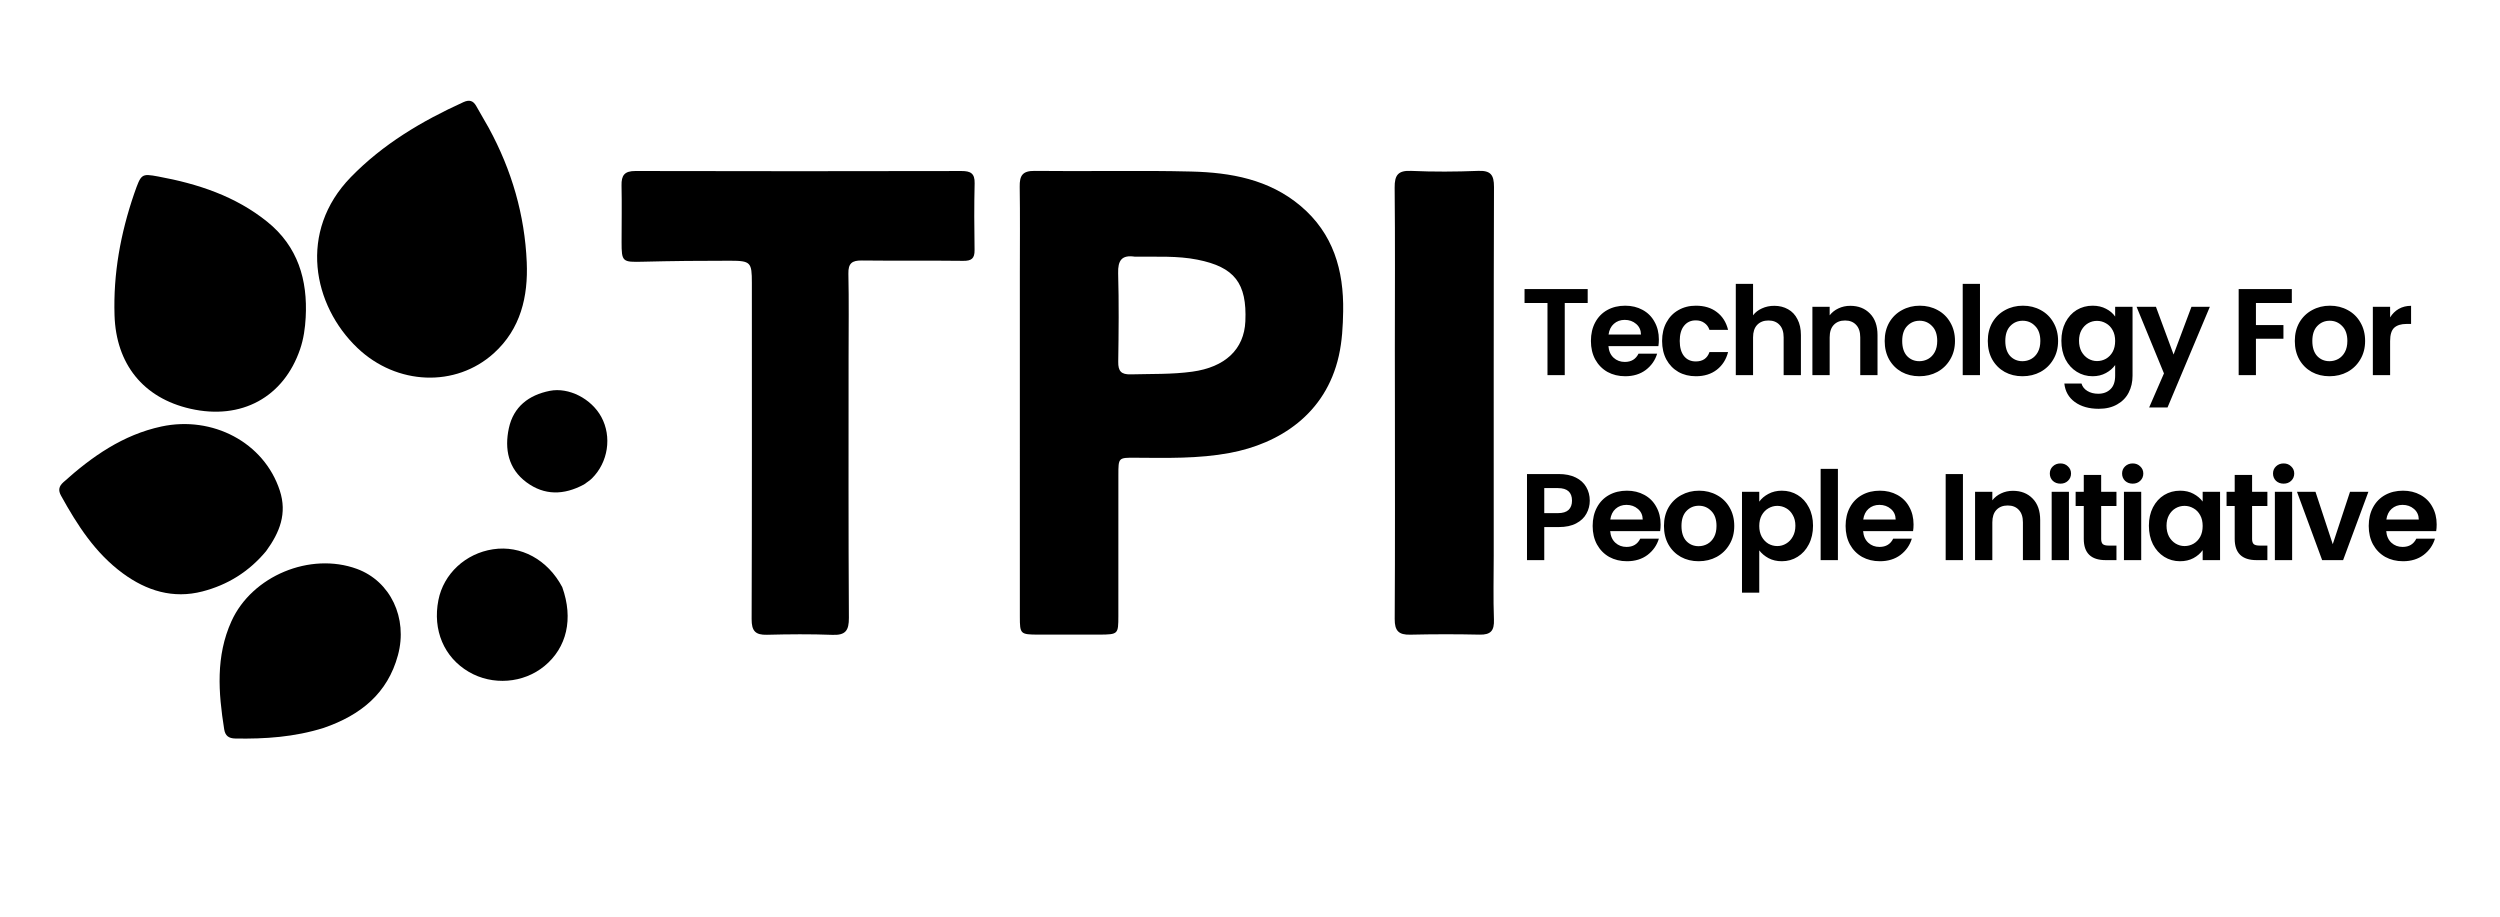 <svg width="973" height="357" viewBox="0 0 973 357" fill="none" xmlns="http://www.w3.org/2000/svg">
<g clip-path="url(#clip0_851_1498)">
<path d="M421.975 246.999C415.651 247 409.822 247.026 403.994 246.994C397.118 246.956 396.929 246.758 396.928 240.037C396.925 195.407 396.926 150.778 396.926 106.149C396.926 94.992 397.044 83.832 396.87 72.678C396.803 68.386 397.892 66.452 402.74 66.513C423.053 66.767 443.38 66.254 463.684 66.763C478.961 67.146 493.858 69.777 506.153 80.118C518.933 90.867 523.03 105.217 522.759 121.179C522.661 126.969 522.353 132.791 521.061 138.528C515.941 161.25 497.86 172.687 478.624 176.285C466.47 178.558 454.104 178.237 441.786 178.152C435.28 178.107 435.274 178.132 435.273 184.822C435.269 203.14 435.282 221.458 435.264 239.776C435.256 246.857 435.162 246.925 427.965 246.994C426.133 247.012 424.301 246.999 421.975 246.999ZM441.669 99.898C436.585 99.133 435.04 101.348 435.182 106.365C435.505 117.836 435.387 129.324 435.215 140.802C435.16 144.48 436.388 145.805 440.108 145.703C448.078 145.484 456.045 145.75 463.997 144.661C476.773 142.911 484.222 136.006 484.696 125.033C485.335 110.229 480.511 103.932 466.002 101.057C458.292 99.529 450.437 99.974 441.669 99.898Z" fill="black"/>
<path d="M330.268 139C330.273 173.147 330.18 206.793 330.388 240.438C330.418 245.418 329.079 247.289 323.965 247.088C315.484 246.755 306.975 246.836 298.486 247.056C293.952 247.173 292.518 245.531 292.534 240.945C292.688 197.306 292.63 153.665 292.625 110.025C292.624 102.083 292.183 101.493 284.164 101.477C272.843 101.455 261.519 101.577 250.201 101.863C242.229 102.064 241.914 101.94 241.919 94.163C241.924 86.834 242.055 79.502 241.902 72.177C241.821 68.263 243.022 66.543 247.307 66.555C289.615 66.67 331.922 66.64 374.23 66.561C377.718 66.555 379.422 67.452 379.329 71.329C379.12 79.985 379.165 88.651 379.301 97.31C379.353 100.604 378.1 101.565 374.867 101.525C361.716 101.361 348.561 101.542 335.41 101.385C331.597 101.339 330.099 102.486 330.19 106.522C330.429 117.177 330.269 127.84 330.268 139Z" fill="black"/>
<path d="M542.873 136.001C542.879 114.685 543.013 93.868 542.798 73.054C542.747 68.1 544.153 66.278 549.3 66.512C557.941 66.904 566.623 66.85 575.269 66.507C580.131 66.314 581.477 68.013 581.461 72.773C581.306 120.566 581.362 168.359 581.358 216.152C581.357 224.478 581.131 232.813 581.442 241.127C581.604 245.469 580.21 247.1 575.838 247.001C566.85 246.798 557.851 246.807 548.864 247.017C544.367 247.122 542.79 245.52 542.818 240.912C542.989 212.77 542.902 184.627 542.898 156.484C542.897 149.823 542.882 143.162 542.873 136.001Z" fill="black"/>
<path d="M190.248 49.826C199.232 66.348 204.222 83.729 205.009 102.066C205.58 115.382 202.677 128.016 192.164 137.507C177.379 150.855 154.434 150.031 139.105 135.417C121.759 118.881 115.931 90.11 136.563 68.922C149.096 56.05 164.191 47.115 180.373 39.753C182.637 38.724 184.158 39.14 185.351 41.268C186.899 44.027 188.502 46.756 190.248 49.826Z" fill="black"/>
<path d="M52.221 75.372C54.948 67.64 54.978 67.477 61.595 68.697C76.97 71.532 91.6 76.312 104 86.298C115.927 95.903 119.786 108.911 118.972 123.601C118.745 127.701 118.172 131.858 116.816 135.843C110.432 154.608 93.957 163.6 74.108 159.085C55.71 154.901 45.17 141.644 44.575 122.721C44.065 106.532 46.881 90.968 52.221 75.372Z" fill="black"/>
<path d="M103.567 214.501C96.831 222.579 88.535 227.66 78.798 230.185C67.351 233.154 57.052 229.936 47.798 223.143C37.075 215.271 30.07 204.35 23.754 192.915C22.595 190.817 22.886 189.294 24.678 187.679C35.819 177.643 47.907 169.195 62.848 165.989C82.623 161.745 102.734 172.089 108.894 190.921C111.812 199.844 108.887 207.199 103.567 214.501Z" fill="black"/>
<path d="M126.003 283.291C114.542 286.89 103.154 287.628 91.633 287.433C88.989 287.389 87.653 286.366 87.249 283.815C84.995 269.578 83.902 255.408 90.09 241.763C98.078 224.146 120.717 214.745 138.915 221.413C151.928 226.181 158.796 240.503 154.883 254.989C150.862 269.875 140.385 278.333 126.003 283.291Z" fill="black"/>
<path d="M218.829 228.52C223.236 240.818 220.613 252.045 211.914 259.218C203.718 265.975 191.675 266.898 182.438 261.477C172.802 255.821 168.325 245.242 170.625 233.56C172.638 223.331 181.16 215.403 191.89 213.775C202.674 212.139 213.172 217.786 218.829 228.52Z" fill="black"/>
<path d="M227.29 188.552C219.408 192.792 211.859 192.853 204.91 187.714C197.802 182.459 196.301 174.747 198.046 166.656C199.84 158.337 205.743 153.75 213.997 152.114C221.336 150.659 230.157 155.131 234.039 162.286C238.211 169.975 236.698 179.953 230.363 186.21C229.543 187.021 228.532 187.637 227.29 188.552Z" fill="black"/>
<path d="M617.928 112.496V117.92H609V146H602.28V117.92H593.352V112.496H617.928ZM645.631 132.128C645.631 133.088 645.567 133.952 645.439 134.72H625.999C626.159 136.64 626.831 138.144 628.015 139.232C629.199 140.32 630.655 140.864 632.383 140.864C634.879 140.864 636.655 139.792 637.711 137.648H644.959C644.191 140.208 642.719 142.32 640.543 143.984C638.367 145.616 635.695 146.432 632.527 146.432C629.967 146.432 627.663 145.872 625.615 144.752C623.599 143.6 622.015 141.984 620.863 139.904C619.743 137.824 619.183 135.424 619.183 132.704C619.183 129.952 619.743 127.536 620.863 125.456C621.983 123.376 623.551 121.776 625.567 120.656C627.583 119.536 629.903 118.976 632.527 118.976C635.055 118.976 637.311 119.52 639.295 120.608C641.311 121.696 642.863 123.248 643.951 125.264C645.071 127.248 645.631 129.536 645.631 132.128ZM638.671 130.208C638.639 128.48 638.015 127.104 636.799 126.08C635.583 125.024 634.095 124.496 632.335 124.496C630.671 124.496 629.263 125.008 628.111 126.032C626.991 127.024 626.303 128.416 626.047 130.208H638.671ZM646.888 132.704C646.888 129.952 647.448 127.552 648.568 125.504C649.688 123.424 651.24 121.824 653.224 120.704C655.208 119.552 657.48 118.976 660.04 118.976C663.336 118.976 666.056 119.808 668.2 121.472C670.376 123.104 671.832 125.408 672.568 128.384H665.32C664.936 127.232 664.28 126.336 663.352 125.696C662.456 125.024 661.336 124.688 659.992 124.688C658.072 124.688 656.552 125.392 655.432 126.8C654.312 128.176 653.752 130.144 653.752 132.704C653.752 135.232 654.312 137.2 655.432 138.608C656.552 139.984 658.072 140.672 659.992 140.672C662.712 140.672 664.488 139.456 665.32 137.024H672.568C671.832 139.904 670.376 142.192 668.2 143.888C666.024 145.584 663.304 146.432 660.04 146.432C657.48 146.432 655.208 145.872 653.224 144.752C651.24 143.6 649.688 142 648.568 139.952C647.448 137.872 646.888 135.456 646.888 132.704ZM690.547 119.024C692.563 119.024 694.355 119.472 695.923 120.368C697.491 121.232 698.707 122.528 699.571 124.256C700.467 125.952 700.915 128 700.915 130.4V146H694.195V131.312C694.195 129.2 693.667 127.584 692.611 126.464C691.555 125.312 690.115 124.736 688.291 124.736C686.435 124.736 684.963 125.312 683.875 126.464C682.819 127.584 682.291 129.2 682.291 131.312V146H675.571V110.48H682.291V122.72C683.155 121.568 684.307 120.672 685.747 120.032C687.187 119.36 688.787 119.024 690.547 119.024ZM720.121 119.024C723.289 119.024 725.849 120.032 727.801 122.048C729.753 124.032 730.729 126.816 730.729 130.4V146H724.009V131.312C724.009 129.2 723.481 127.584 722.425 126.464C721.369 125.312 719.929 124.736 718.105 124.736C716.249 124.736 714.777 125.312 713.689 126.464C712.633 127.584 712.105 129.2 712.105 131.312V146H705.385V119.408H712.105V122.72C713.001 121.568 714.137 120.672 715.513 120.032C716.921 119.36 718.457 119.024 720.121 119.024ZM747.008 146.432C744.448 146.432 742.144 145.872 740.096 144.752C738.048 143.6 736.432 141.984 735.248 139.904C734.096 137.824 733.52 135.424 733.52 132.704C733.52 129.984 734.112 127.584 735.296 125.504C736.512 123.424 738.16 121.824 740.24 120.704C742.32 119.552 744.64 118.976 747.2 118.976C749.76 118.976 752.08 119.552 754.16 120.704C756.24 121.824 757.872 123.424 759.056 125.504C760.272 127.584 760.88 129.984 760.88 132.704C760.88 135.424 760.256 137.824 759.008 139.904C757.792 141.984 756.128 143.6 754.016 144.752C751.936 145.872 749.6 146.432 747.008 146.432ZM747.008 140.576C748.224 140.576 749.36 140.288 750.416 139.712C751.504 139.104 752.368 138.208 753.008 137.024C753.648 135.84 753.968 134.4 753.968 132.704C753.968 130.176 753.296 128.24 751.952 126.896C750.64 125.52 749.024 124.832 747.104 124.832C745.184 124.832 743.568 125.52 742.256 126.896C740.976 128.24 740.336 130.176 740.336 132.704C740.336 135.232 740.96 137.184 742.208 138.56C743.488 139.904 745.088 140.576 747.008 140.576ZM770.609 110.48V146H763.889V110.48H770.609ZM787.137 146.432C784.577 146.432 782.273 145.872 780.225 144.752C778.177 143.6 776.561 141.984 775.377 139.904C774.225 137.824 773.649 135.424 773.649 132.704C773.649 129.984 774.241 127.584 775.425 125.504C776.641 123.424 778.289 121.824 780.369 120.704C782.449 119.552 784.769 118.976 787.329 118.976C789.889 118.976 792.209 119.552 794.289 120.704C796.369 121.824 798.001 123.424 799.185 125.504C800.401 127.584 801.009 129.984 801.009 132.704C801.009 135.424 800.385 137.824 799.137 139.904C797.921 141.984 796.257 143.6 794.145 144.752C792.065 145.872 789.729 146.432 787.137 146.432ZM787.137 140.576C788.353 140.576 789.489 140.288 790.545 139.712C791.633 139.104 792.497 138.208 793.137 137.024C793.777 135.84 794.097 134.4 794.097 132.704C794.097 130.176 793.425 128.24 792.081 126.896C790.769 125.52 789.153 124.832 787.233 124.832C785.313 124.832 783.697 125.52 782.385 126.896C781.105 128.24 780.465 130.176 780.465 132.704C780.465 135.232 781.089 137.184 782.337 138.56C783.617 139.904 785.217 140.576 787.137 140.576ZM814.434 118.976C816.418 118.976 818.162 119.376 819.666 120.176C821.17 120.944 822.354 121.952 823.218 123.2V119.408H829.986V146.192C829.986 148.656 829.49 150.848 828.498 152.768C827.506 154.72 826.018 156.256 824.034 157.376C822.05 158.528 819.65 159.104 816.834 159.104C813.058 159.104 809.954 158.224 807.522 156.464C805.122 154.704 803.762 152.304 803.442 149.264H810.114C810.466 150.48 811.218 151.44 812.37 152.144C813.554 152.88 814.978 153.248 816.642 153.248C818.594 153.248 820.178 152.656 821.394 151.472C822.61 150.32 823.218 148.56 823.218 146.192V142.064C822.354 143.312 821.154 144.352 819.618 145.184C818.114 146.016 816.386 146.432 814.434 146.432C812.194 146.432 810.146 145.856 808.29 144.704C806.434 143.552 804.962 141.936 803.874 139.856C802.818 137.744 802.29 135.328 802.29 132.608C802.29 129.92 802.818 127.536 803.874 125.456C804.962 123.376 806.418 121.776 808.242 120.656C810.098 119.536 812.162 118.976 814.434 118.976ZM823.218 132.704C823.218 131.072 822.898 129.68 822.258 128.528C821.618 127.344 820.754 126.448 819.666 125.84C818.578 125.2 817.41 124.88 816.162 124.88C814.914 124.88 813.762 125.184 812.706 125.792C811.65 126.4 810.786 127.296 810.114 128.48C809.474 129.632 809.154 131.008 809.154 132.608C809.154 134.208 809.474 135.616 810.114 136.832C810.786 138.016 811.65 138.928 812.706 139.568C813.794 140.208 814.946 140.528 816.162 140.528C817.41 140.528 818.578 140.224 819.666 139.616C820.754 138.976 821.618 138.08 822.258 136.928C822.898 135.744 823.218 134.336 823.218 132.704ZM860.069 119.408L843.605 158.576H836.453L842.213 145.328L831.557 119.408H839.093L845.957 137.984L852.917 119.408H860.069ZM891.977 112.496V117.92H878.009V126.512H888.713V131.84H878.009V146H871.289V112.496H891.977ZM906.63 146.432C904.07 146.432 901.766 145.872 899.718 144.752C897.67 143.6 896.054 141.984 894.87 139.904C893.718 137.824 893.142 135.424 893.142 132.704C893.142 129.984 893.734 127.584 894.918 125.504C896.134 123.424 897.782 121.824 899.862 120.704C901.942 119.552 904.262 118.976 906.822 118.976C909.382 118.976 911.702 119.552 913.782 120.704C915.862 121.824 917.494 123.424 918.678 125.504C919.894 127.584 920.502 129.984 920.502 132.704C920.502 135.424 919.878 137.824 918.63 139.904C917.414 141.984 915.75 143.6 913.638 144.752C911.558 145.872 909.222 146.432 906.63 146.432ZM906.63 140.576C907.846 140.576 908.982 140.288 910.038 139.712C911.126 139.104 911.99 138.208 912.63 137.024C913.27 135.84 913.59 134.4 913.59 132.704C913.59 130.176 912.918 128.24 911.574 126.896C910.262 125.52 908.646 124.832 906.726 124.832C904.806 124.832 903.19 125.52 901.878 126.896C900.598 128.24 899.958 130.176 899.958 132.704C899.958 135.232 900.582 137.184 901.83 138.56C903.11 139.904 904.71 140.576 906.63 140.576ZM930.232 123.536C931.096 122.128 932.216 121.024 933.592 120.224C935 119.424 936.6 119.024 938.392 119.024V126.08H936.616C934.504 126.08 932.904 126.576 931.816 127.568C930.76 128.56 930.232 130.288 930.232 132.752V146H923.512V119.408H930.232V123.536ZM618.738 194.864C618.738 196.656 618.306 198.336 617.442 199.904C616.61 201.472 615.282 202.736 613.458 203.696C611.666 204.656 609.394 205.136 606.642 205.136H601.026V218H594.306V184.496H606.642C609.234 184.496 611.442 184.944 613.266 185.84C615.09 186.736 616.45 187.968 617.346 189.536C618.274 191.104 618.738 192.88 618.738 194.864ZM606.354 199.712C608.21 199.712 609.586 199.296 610.482 198.464C611.378 197.6 611.826 196.4 611.826 194.864C611.826 191.6 610.002 189.968 606.354 189.968H601.026V199.712H606.354ZM646.309 204.128C646.309 205.088 646.245 205.952 646.117 206.72H626.677C626.837 208.64 627.509 210.144 628.693 211.232C629.877 212.32 631.333 212.864 633.061 212.864C635.557 212.864 637.333 211.792 638.389 209.648H645.637C644.869 212.208 643.397 214.32 641.221 215.984C639.045 217.616 636.373 218.432 633.205 218.432C630.645 218.432 628.341 217.872 626.293 216.752C624.277 215.6 622.693 213.984 621.541 211.904C620.421 209.824 619.861 207.424 619.861 204.704C619.861 201.952 620.421 199.536 621.541 197.456C622.661 195.376 624.229 193.776 626.245 192.656C628.261 191.536 630.581 190.976 633.205 190.976C635.733 190.976 637.989 191.52 639.973 192.608C641.989 193.696 643.541 195.248 644.629 197.264C645.749 199.248 646.309 201.536 646.309 204.128ZM639.349 202.208C639.317 200.48 638.693 199.104 637.477 198.08C636.261 197.024 634.773 196.496 633.013 196.496C631.349 196.496 629.941 197.008 628.789 198.032C627.669 199.024 626.981 200.416 626.725 202.208H639.349ZM661.102 218.432C658.542 218.432 656.238 217.872 654.19 216.752C652.142 215.6 650.526 213.984 649.342 211.904C648.19 209.824 647.614 207.424 647.614 204.704C647.614 201.984 648.206 199.584 649.39 197.504C650.606 195.424 652.254 193.824 654.334 192.704C656.414 191.552 658.734 190.976 661.294 190.976C663.854 190.976 666.174 191.552 668.254 192.704C670.334 193.824 671.966 195.424 673.15 197.504C674.366 199.584 674.974 201.984 674.974 204.704C674.974 207.424 674.35 209.824 673.102 211.904C671.886 213.984 670.222 215.6 668.11 216.752C666.03 217.872 663.694 218.432 661.102 218.432ZM661.102 212.576C662.318 212.576 663.454 212.288 664.51 211.712C665.598 211.104 666.462 210.208 667.102 209.024C667.742 207.84 668.062 206.4 668.062 204.704C668.062 202.176 667.39 200.24 666.046 198.896C664.734 197.52 663.118 196.832 661.198 196.832C659.278 196.832 657.662 197.52 656.35 198.896C655.07 200.24 654.43 202.176 654.43 204.704C654.43 207.232 655.054 209.184 656.302 210.56C657.582 211.904 659.182 212.576 661.102 212.576ZM684.703 195.248C685.567 194.032 686.751 193.024 688.255 192.224C689.791 191.392 691.535 190.976 693.487 190.976C695.759 190.976 697.807 191.536 699.631 192.656C701.487 193.776 702.943 195.376 703.999 197.456C705.087 199.504 705.631 201.888 705.631 204.608C705.631 207.328 705.087 209.744 703.999 211.856C702.943 213.936 701.487 215.552 699.631 216.704C697.807 217.856 695.759 218.432 693.487 218.432C691.535 218.432 689.807 218.032 688.303 217.232C686.831 216.432 685.631 215.424 684.703 214.208V230.672H677.983V191.408H684.703V195.248ZM698.767 204.608C698.767 203.008 698.431 201.632 697.759 200.48C697.119 199.296 696.255 198.4 695.167 197.792C694.111 197.184 692.959 196.88 691.711 196.88C690.495 196.88 689.343 197.2 688.255 197.84C687.199 198.448 686.335 199.344 685.663 200.528C685.023 201.712 684.703 203.104 684.703 204.704C684.703 206.304 685.023 207.696 685.663 208.88C686.335 210.064 687.199 210.976 688.255 211.616C689.343 212.224 690.495 212.528 691.711 212.528C692.959 212.528 694.111 212.208 695.167 211.568C696.255 210.928 697.119 210.016 697.759 208.832C698.431 207.648 698.767 206.24 698.767 204.608ZM715.314 182.48V218H708.594V182.48H715.314ZM744.754 204.128C744.754 205.088 744.69 205.952 744.562 206.72H725.122C725.282 208.64 725.954 210.144 727.138 211.232C728.322 212.32 729.778 212.864 731.506 212.864C734.002 212.864 735.778 211.792 736.834 209.648H744.082C743.314 212.208 741.842 214.32 739.666 215.984C737.49 217.616 734.818 218.432 731.65 218.432C729.09 218.432 726.786 217.872 724.738 216.752C722.722 215.6 721.138 213.984 719.986 211.904C718.866 209.824 718.306 207.424 718.306 204.704C718.306 201.952 718.866 199.536 719.986 197.456C721.106 195.376 722.674 193.776 724.69 192.656C726.706 191.536 729.026 190.976 731.65 190.976C734.178 190.976 736.434 191.52 738.418 192.608C740.434 193.696 741.986 195.248 743.074 197.264C744.194 199.248 744.754 201.536 744.754 204.128ZM737.794 202.208C737.762 200.48 737.138 199.104 735.922 198.08C734.706 197.024 733.218 196.496 731.458 196.496C729.794 196.496 728.386 197.008 727.234 198.032C726.114 199.024 725.426 200.416 725.17 202.208H737.794ZM763.976 184.496V218H757.256V184.496H763.976ZM783.432 191.024C786.6 191.024 789.16 192.032 791.112 194.048C793.064 196.032 794.04 198.816 794.04 202.4V218H787.32V203.312C787.32 201.2 786.792 199.584 785.736 198.464C784.68 197.312 783.24 196.736 781.416 196.736C779.56 196.736 778.088 197.312 777 198.464C775.944 199.584 775.416 201.2 775.416 203.312V218H768.696V191.408H775.416V194.72C776.312 193.568 777.448 192.672 778.824 192.032C780.232 191.36 781.768 191.024 783.432 191.024ZM801.918 188.24C800.734 188.24 799.742 187.872 798.942 187.136C798.174 186.368 797.79 185.424 797.79 184.304C797.79 183.184 798.174 182.256 798.942 181.52C799.742 180.752 800.734 180.368 801.918 180.368C803.102 180.368 804.078 180.752 804.846 181.52C805.646 182.256 806.046 183.184 806.046 184.304C806.046 185.424 805.646 186.368 804.846 187.136C804.078 187.872 803.102 188.24 801.918 188.24ZM805.23 191.408V218H798.51V191.408H805.23ZM817.773 196.928V209.792C817.773 210.688 817.981 211.344 818.397 211.76C818.845 212.144 819.581 212.336 820.605 212.336H823.725V218H819.501C813.837 218 811.005 215.248 811.005 209.744V196.928H807.837V191.408H811.005V184.832H817.773V191.408H823.725V196.928H817.773ZM830.047 188.24C828.863 188.24 827.871 187.872 827.071 187.136C826.303 186.368 825.919 185.424 825.919 184.304C825.919 183.184 826.303 182.256 827.071 181.52C827.871 180.752 828.863 180.368 830.047 180.368C831.231 180.368 832.207 180.752 832.975 181.52C833.775 182.256 834.175 183.184 834.175 184.304C834.175 185.424 833.775 186.368 832.975 187.136C832.207 187.872 831.231 188.24 830.047 188.24ZM833.359 191.408V218H826.639V191.408H833.359ZM836.35 204.608C836.35 201.92 836.878 199.536 837.934 197.456C839.022 195.376 840.478 193.776 842.302 192.656C844.158 191.536 846.222 190.976 848.494 190.976C850.478 190.976 852.206 191.376 853.678 192.176C855.182 192.976 856.382 193.984 857.278 195.2V191.408H864.046V218H857.278V214.112C856.414 215.36 855.214 216.4 853.678 217.232C852.174 218.032 850.43 218.432 848.446 218.432C846.206 218.432 844.158 217.856 842.302 216.704C840.478 215.552 839.022 213.936 837.934 211.856C836.878 209.744 836.35 207.328 836.35 204.608ZM857.278 204.704C857.278 203.072 856.958 201.68 856.318 200.528C855.678 199.344 854.814 198.448 853.726 197.84C852.638 197.2 851.47 196.88 850.222 196.88C848.974 196.88 847.822 197.184 846.766 197.792C845.71 198.4 844.846 199.296 844.174 200.48C843.534 201.632 843.214 203.008 843.214 204.608C843.214 206.208 843.534 207.616 844.174 208.832C844.846 210.016 845.71 210.928 846.766 211.568C847.854 212.208 849.006 212.528 850.222 212.528C851.47 212.528 852.638 212.224 853.726 211.616C854.814 210.976 855.678 210.08 856.318 208.928C856.958 207.744 857.278 206.336 857.278 204.704ZM876.514 196.928V209.792C876.514 210.688 876.722 211.344 877.138 211.76C877.586 212.144 878.322 212.336 879.346 212.336H882.466V218H878.242C872.578 218 869.746 215.248 869.746 209.744V196.928H866.578V191.408H869.746V184.832H876.514V191.408H882.466V196.928H876.514ZM888.787 188.24C887.603 188.24 886.611 187.872 885.811 187.136C885.043 186.368 884.659 185.424 884.659 184.304C884.659 183.184 885.043 182.256 885.811 181.52C886.611 180.752 887.603 180.368 888.787 180.368C889.971 180.368 890.947 180.752 891.715 181.52C892.515 182.256 892.915 183.184 892.915 184.304C892.915 185.424 892.515 186.368 891.715 187.136C890.947 187.872 889.971 188.24 888.787 188.24ZM892.099 191.408V218H885.379V191.408H892.099ZM907.906 211.808L914.626 191.408H921.778L911.938 218H903.778L893.986 191.408H901.186L907.906 211.808ZM948.353 204.128C948.353 205.088 948.289 205.952 948.161 206.72H928.721C928.881 208.64 929.553 210.144 930.737 211.232C931.921 212.32 933.377 212.864 935.105 212.864C937.601 212.864 939.377 211.792 940.433 209.648H947.681C946.913 212.208 945.441 214.32 943.265 215.984C941.089 217.616 938.417 218.432 935.249 218.432C932.689 218.432 930.385 217.872 928.337 216.752C926.321 215.6 924.737 213.984 923.585 211.904C922.465 209.824 921.905 207.424 921.905 204.704C921.905 201.952 922.465 199.536 923.585 197.456C924.705 195.376 926.273 193.776 928.289 192.656C930.305 191.536 932.625 190.976 935.249 190.976C937.777 190.976 940.033 191.52 942.017 192.608C944.033 193.696 945.585 195.248 946.673 197.264C947.793 199.248 948.353 201.536 948.353 204.128ZM941.393 202.208C941.361 200.48 940.737 199.104 939.521 198.08C938.305 197.024 936.817 196.496 935.057 196.496C933.393 196.496 931.985 197.008 930.833 198.032C929.713 199.024 929.025 200.416 928.769 202.208H941.393Z" fill="black"/>
</g>
<defs>
<clipPath id="clip0_851_1498">
<rect width="927" height="280" fill="white" transform="translate(23 39)"/>
</clipPath>
</defs>
</svg>
